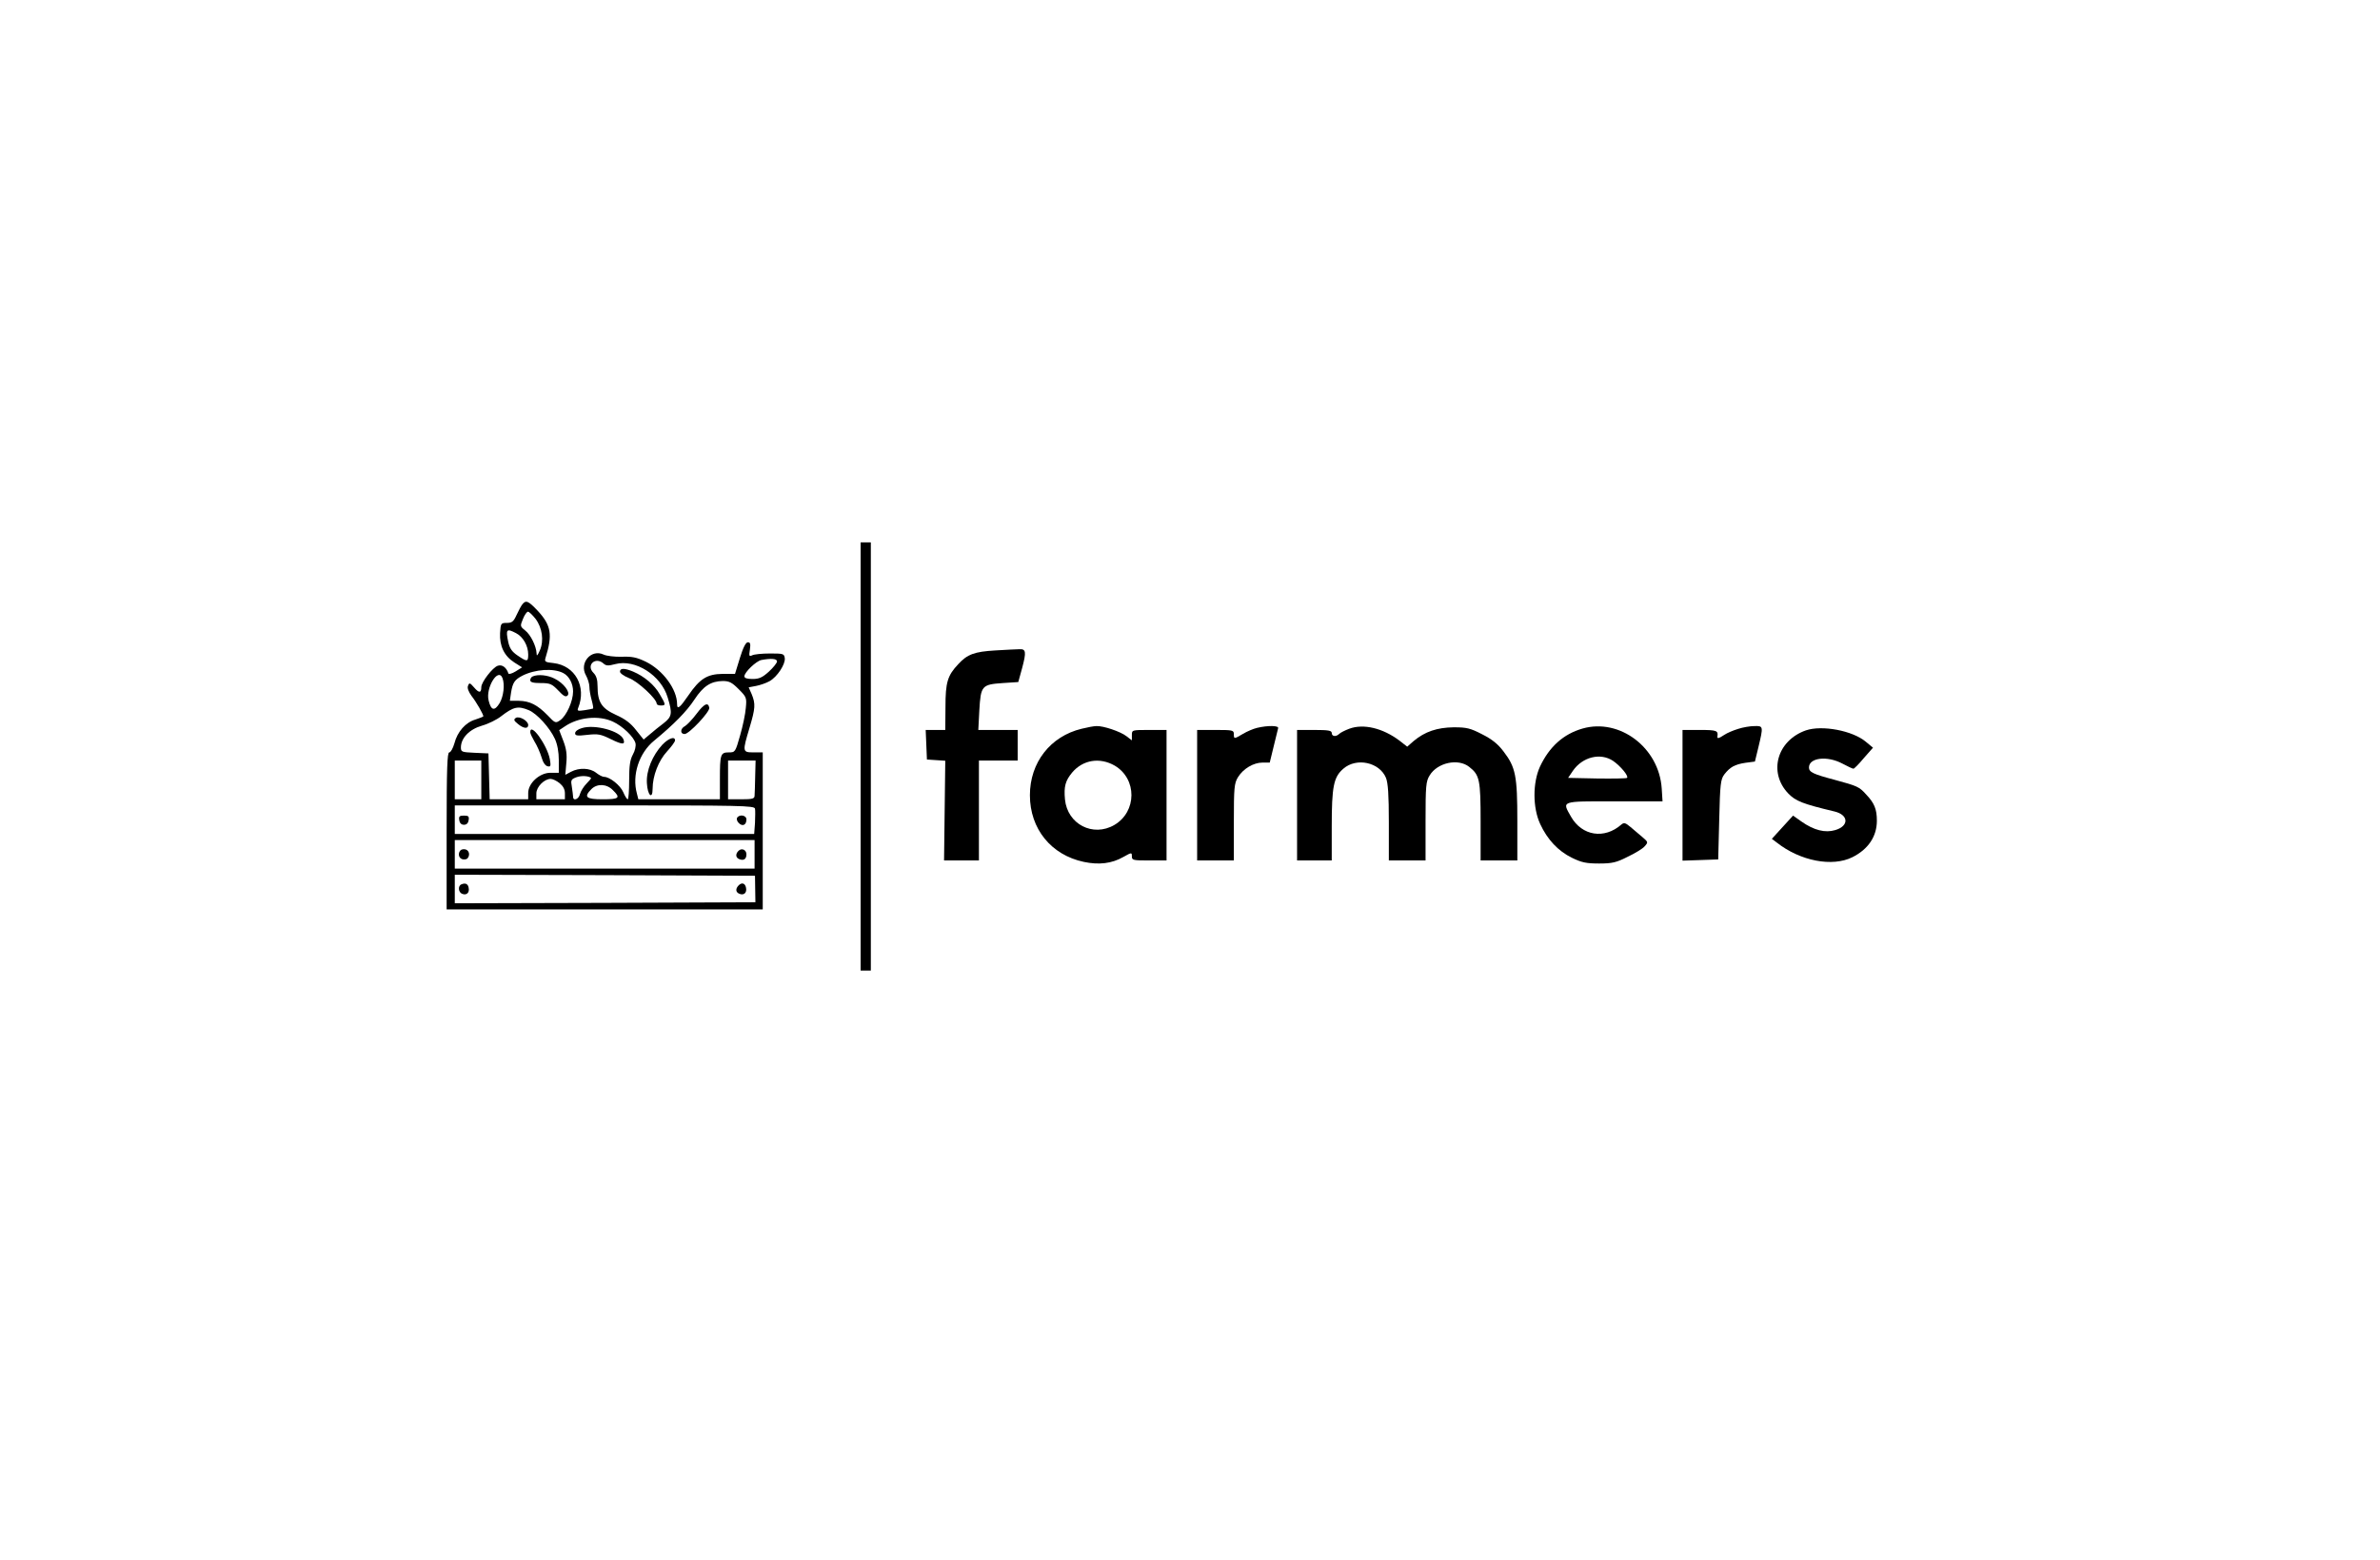 <?xml version="1.0" standalone="no"?>
<!DOCTYPE svg PUBLIC "-//W3C//DTD SVG 20010904//EN"
 "http://www.w3.org/TR/2001/REC-SVG-20010904/DTD/svg10.dtd">
<svg version="1.0" xmlns="http://www.w3.org/2000/svg"
 width="1167pt" height="765pt" viewBox="0 0 1167 765"
 preserveAspectRatio="xMidYMid meet">

<g transform="translate(0,765) scale(0.1,-0.1)"
fill="#000000" stroke="none">
<path d="M4220 3940 l0 -1050 25 0 25 0 0 1050 0 1050 -25 0 -25 0 0 -1050z"/>
<path d="M2562 4687 c-6 -7 -19 -31 -29 -53 -15 -33 -23 -39 -48 -39 -29 0
-30 -2 -33 -50 -3 -63 20 -112 70 -144 l38 -24 -32 -20 c-18 -11 -34 -15 -35
-10 -10 30 -31 45 -52 38 -25 -8 -81 -80 -81 -105 0 -29 -11 -30 -35 -2 -21
24 -24 25 -30 9 -5 -11 2 -29 17 -50 23 -29 58 -90 58 -100 0 -2 -18 -9 -39
-16 -48 -14 -88 -59 -103 -117 -7 -24 -18 -44 -25 -44 -10 0 -13 -77 -13 -385
l0 -385 775 0 775 0 0 385 0 385 -45 0 c-55 0 -55 3 -20 120 29 97 30 118 11
165 l-15 34 37 7 c20 4 49 14 65 23 38 21 79 84 75 113 -3 22 -7 23 -73 23
-38 0 -78 -4 -87 -9 -15 -7 -16 -3 -11 28 4 28 2 36 -10 36 -10 0 -23 -25 -39
-77 l-24 -78 -61 0 c-76 -1 -112 -24 -168 -106 -41 -60 -55 -71 -55 -43 0 74
-70 168 -154 209 -44 21 -67 26 -118 24 -34 -1 -75 4 -89 11 -61 28 -120 -42
-86 -102 9 -16 17 -42 17 -56 0 -15 5 -44 11 -65 6 -22 9 -40 7 -42 -2 -1 -20
-5 -41 -8 -34 -5 -38 -4 -32 11 42 104 -15 208 -121 220 -41 4 -45 7 -39 26
35 112 28 159 -38 230 -46 49 -58 54 -75 33z m64 -72 c33 -44 42 -107 21 -155
-12 -27 -16 -30 -16 -14 -2 36 -29 91 -56 112 -25 20 -25 22 -11 56 8 20 19
36 25 36 5 0 22 -16 37 -35z m-96 -70 c35 -18 60 -62 60 -105 0 -36 -5 -37
-52 -5 -28 19 -39 35 -46 67 -13 62 -8 67 38 43z m1280 -139 c0 -7 -18 -30
-40 -50 -32 -29 -48 -36 -80 -36 -26 0 -40 4 -40 13 0 20 58 75 83 80 48 9 77
7 77 -7z m-851 -10 c13 -12 24 -12 58 -3 98 26 225 -55 257 -164 24 -78 21
-94 -20 -126 -20 -15 -51 -40 -67 -54 l-31 -26 -37 46 c-26 34 -54 55 -99 75
-70 32 -90 62 -90 141 0 32 -6 51 -20 65 -38 38 10 81 49 46z m-197 -47 c29
-15 48 -52 48 -90 0 -48 -32 -119 -63 -141 -23 -16 -25 -15 -62 24 -50 51 -87
70 -141 71 l-44 0 6 41 c8 48 17 62 55 82 63 32 153 38 201 13z m-298 -25 c12
-32 5 -90 -14 -122 -25 -41 -42 -37 -54 12 -16 62 47 165 68 110z m1158 -54
c38 -38 40 -42 35 -92 -2 -29 -15 -90 -28 -135 -23 -81 -24 -83 -55 -83 -41 0
-44 -9 -44 -131 l0 -99 -200 0 -200 0 -7 28 c-25 90 10 199 85 260 96 79 159
143 197 201 44 67 81 90 139 91 32 0 45 -7 78 -40z m-1029 -103 c40 -17 103
-86 128 -141 12 -26 19 -64 19 -103 l0 -63 -41 0 c-53 0 -109 -51 -109 -99 l0
-31 -95 0 -94 0 -3 113 -3 112 -67 3 c-63 3 -68 4 -68 26 0 46 41 89 103 107
32 9 74 30 94 46 61 47 83 52 136 30z m412 -56 c48 -22 103 -75 111 -106 3
-13 -2 -37 -13 -56 -14 -26 -18 -56 -18 -126 0 -51 -3 -93 -7 -93 -4 0 -14 16
-22 35 -14 33 -66 75 -94 75 -8 0 -25 9 -39 20 -30 24 -83 26 -123 5 l-28 -15
5 58 c4 42 0 70 -15 109 l-20 52 27 18 c67 46 167 56 236 24z m-645 -286 l0
-95 -65 0 -65 0 0 95 0 95 65 0 65 0 0 -95z m1343 18 c-1 -43 -2 -86 -3 -95 0
-15 -10 -18 -65 -18 l-65 0 0 95 0 95 68 0 67 0 -2 -77z m-805 -8 c2 -2 -8
-14 -22 -28 -14 -14 -28 -37 -32 -51 -6 -26 -34 -37 -34 -13 0 6 -3 28 -6 48
-6 33 -4 37 22 47 24 9 60 7 72 -3z m-154 -26 c17 -14 26 -30 26 -50 l0 -29
-70 0 -70 0 0 29 c0 32 39 71 70 71 10 0 29 -9 44 -21z m261 -34 c39 -38 32
-45 -50 -45 -82 0 -94 11 -55 50 28 28 75 26 105 -5z m697 -91 c2 -9 1 -41 0
-70 l-4 -54 -734 0 -734 0 0 70 0 70 734 0 c671 0 735 -1 738 -16z m-2 -224
l0 -70 -735 0 -735 0 0 70 0 70 735 0 735 0 0 -70z m3 -170 l1 -65 -737 -3
-737 -2 0 70 0 70 736 -2 736 -3 1 -65z"/>
<path d="M3040 4356 c0 -8 20 -22 45 -32 43 -16 135 -102 135 -125 0 -5 9 -9
20 -9 26 0 25 4 -5 55 -26 46 -76 88 -130 111 -43 18 -65 18 -65 0z"/>
<path d="M2613 4333 c-7 -2 -13 -11 -13 -19 0 -10 14 -14 51 -14 46 0 55 -4
86 -36 26 -28 37 -34 46 -25 15 15 -19 61 -64 83 -33 17 -80 22 -106 11z"/>
<path d="M3416 4150 c-21 -28 -47 -55 -57 -61 -24 -12 -25 -39 -2 -39 22 0
125 110 121 129 -6 29 -25 20 -62 -29z"/>
<path d="M3248 3998 c-49 -53 -80 -128 -76 -189 3 -60 28 -83 28 -27 0 62 29
138 71 183 21 23 39 47 39 54 0 21 -31 11 -62 -21z"/>
<path d="M2529 4129 c-11 -8 -10 -13 10 -29 27 -23 51 -26 51 -6 0 21 -44 46
-61 35z"/>
<path d="M2600 4059 c0 -7 10 -27 21 -46 12 -19 27 -53 34 -76 7 -26 19 -43
30 -45 15 -4 17 1 11 35 -13 69 -96 184 -96 132z"/>
<path d="M2853 4079 c-19 -5 -33 -16 -33 -25 0 -12 10 -14 60 -8 53 6 66 3
115 -21 57 -28 72 -28 62 -1 -16 41 -141 75 -204 55z"/>
<path d="M2252 3628 c2 -15 10 -23 23 -23 13 0 21 8 23 23 3 18 -1 22 -23 22
-22 0 -26 -4 -23 -22z"/>
<path d="M3614 3639 c-3 -6 0 -18 9 -26 18 -18 37 -9 37 18 0 21 -34 27 -46 8z"/>
<path d="M2263 3483 c-7 -3 -13 -13 -13 -23 0 -19 17 -30 38 -23 6 3 12 13 12
23 0 19 -17 30 -37 23z"/>
<path d="M3621 3477 c-16 -16 -14 -34 5 -41 21 -8 34 1 34 24 0 22 -23 33 -39
17z"/>
<path d="M2263 3313 c-19 -7 -16 -40 4 -47 21 -8 36 6 31 30 -3 19 -16 25 -35
17z"/>
<path d="M3622 3308 c-17 -17 -15 -35 5 -42 21 -8 36 6 31 30 -4 22 -20 28
-36 12z"/>
<path d="M4880 4460 c-102 -6 -137 -19 -181 -67 -53 -56 -63 -89 -63 -210 l-1
-113 -48 0 -48 0 3 -72 3 -73 45 -3 45 -3 -3 -244 -3 -245 86 0 85 0 0 245 0
245 95 0 95 0 0 75 0 75 -96 0 -97 0 5 96 c7 121 12 127 115 134 l76 5 19 69
c21 79 19 94 -14 92 -13 0 -66 -3 -118 -6z"/>
<path d="M5304 4076 c-154 -37 -254 -166 -254 -326 0 -165 104 -293 264 -327
75 -16 138 -8 194 24 41 23 42 23 42 3 0 -19 6 -20 85 -20 l85 0 0 320 0 320
-85 0 c-85 0 -85 0 -85 -26 l0 -25 -26 20 c-29 23 -115 52 -148 50 -12 0 -44
-6 -72 -13z m162 -181 c110 -65 109 -226 -2 -291 -105 -61 -230 4 -242 125 -6
64 2 92 35 132 53 63 136 76 209 34z"/>
<path d="M6163 4080 c-17 -4 -48 -17 -68 -29 -44 -26 -45 -26 -45 -1 0 19 -7
20 -90 20 l-90 0 0 -320 0 -320 90 0 90 0 0 188 c0 169 2 190 20 220 26 42 76
72 121 72 l35 0 19 78 c10 42 20 83 22 90 6 14 -50 15 -104 2z"/>
<path d="M6616 4076 c-21 -8 -43 -19 -49 -25 -16 -16 -37 -13 -37 4 0 12 -16
15 -85 15 l-85 0 0 -320 0 -320 85 0 85 0 0 166 c0 196 9 243 57 284 64 56
177 32 209 -45 10 -26 14 -81 14 -220 l0 -185 90 0 90 0 0 193 c0 173 2 195
20 224 38 63 140 85 194 42 51 -40 56 -62 56 -269 l0 -190 90 0 90 0 0 193 c0
222 -8 264 -68 342 -27 36 -57 60 -105 84 -58 30 -76 34 -139 34 -81 -1 -141
-21 -196 -67 l-32 -28 -37 29 c-82 62 -177 85 -247 59z"/>
<path d="M7760 4077 c-94 -27 -163 -89 -209 -187 -36 -79 -36 -201 1 -281 35
-76 88 -133 156 -166 47 -23 70 -28 133 -28 64 0 85 5 140 33 36 17 74 40 83
51 18 20 18 21 -10 45 -16 13 -42 36 -59 50 -25 21 -32 23 -45 12 -83 -73
-193 -56 -247 39 -44 78 -53 75 213 75 l236 0 -4 63 c-13 200 -206 346 -388
294z m150 -159 c36 -25 77 -74 68 -83 -3 -3 -69 -4 -147 -3 l-142 3 23 34 c47
69 136 91 198 49z"/>
<path d="M8522 4075 c-23 -7 -54 -20 -67 -29 -27 -18 -36 -20 -34 -8 5 29 -4
32 -86 32 l-85 0 0 -320 0 -321 88 3 87 3 5 195 c4 175 7 198 25 222 28 36 51
49 104 57 l46 6 17 70 c25 104 24 105 -19 104 -21 0 -57 -6 -81 -14z"/>
<path d="M8855 4068 c-142 -50 -185 -206 -87 -309 37 -38 69 -51 228 -89 69
-17 71 -71 3 -91 -49 -15 -105 -1 -166 42 l-41 29 -52 -57 -52 -57 24 -18
c115 -91 273 -121 371 -72 78 39 120 102 120 179 0 56 -12 86 -52 128 -35 39
-43 42 -157 73 -102 27 -124 37 -124 60 0 48 89 59 164 19 26 -14 50 -25 54
-25 4 0 27 23 51 52 l45 51 -35 29 c-65 55 -215 83 -294 56z"/>
</g>
</svg>
